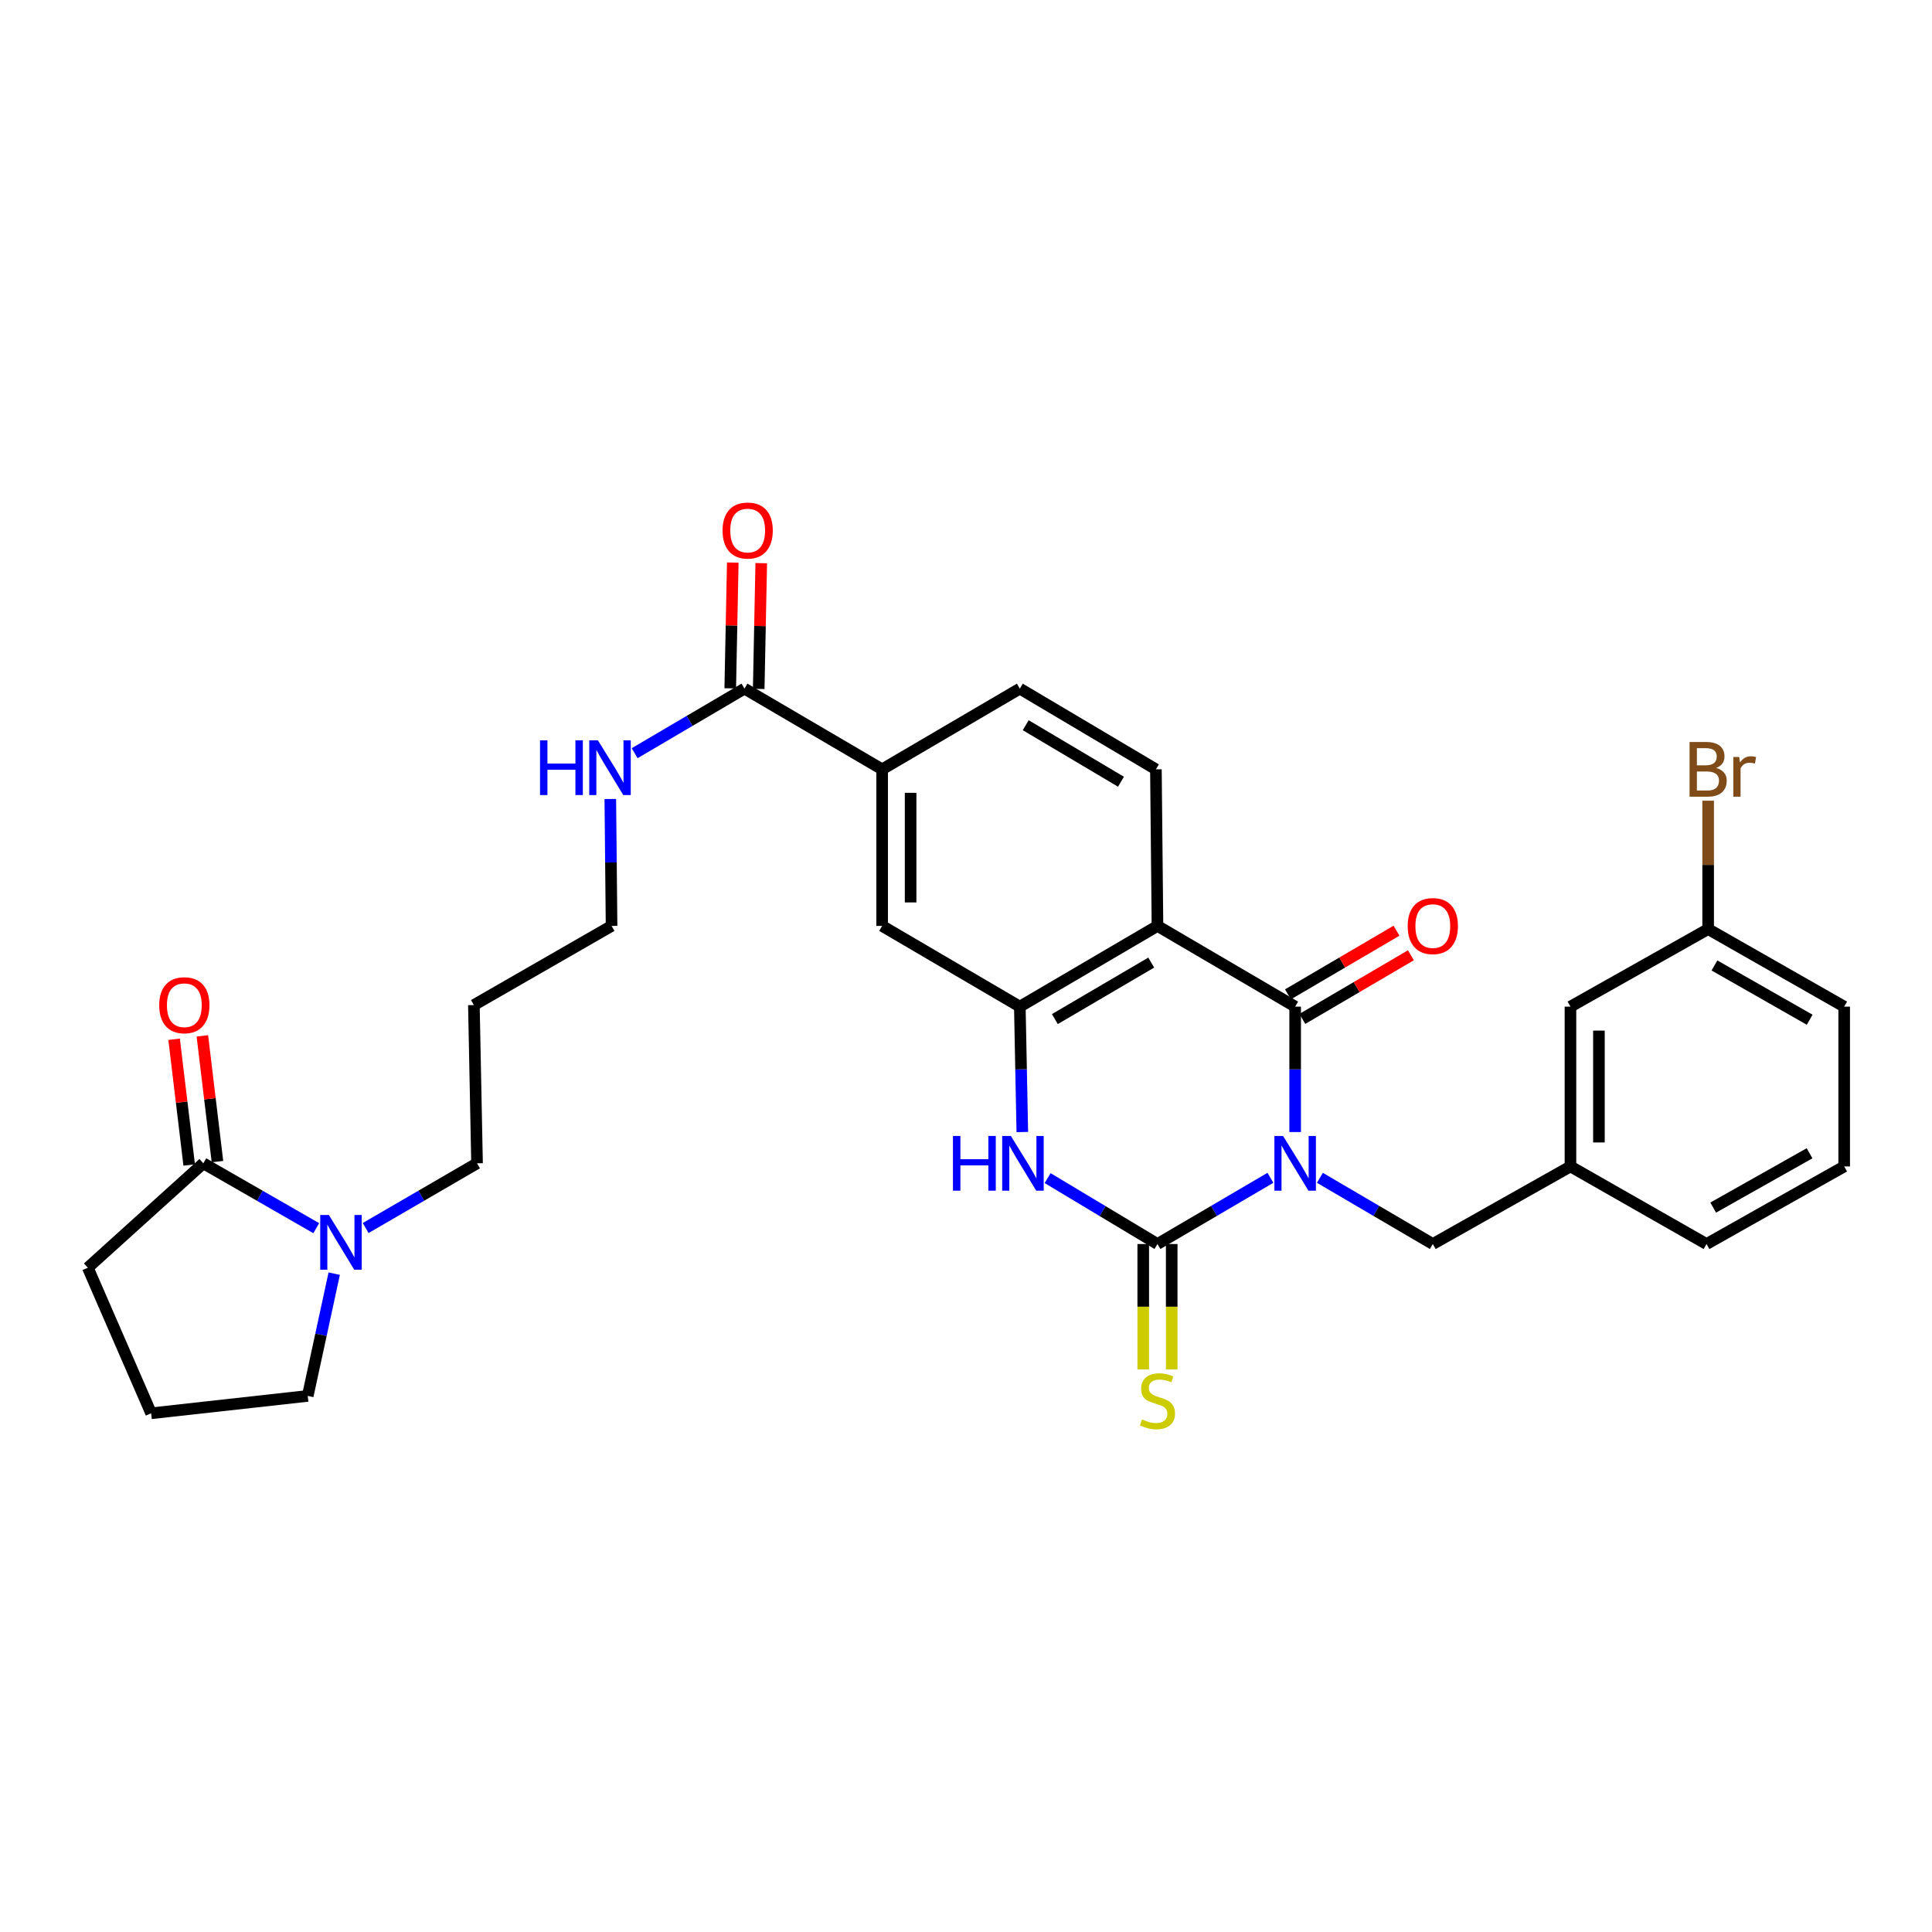 <?xml version='1.0' encoding='iso-8859-1'?>
<svg version='1.1' baseProfile='full'
              xmlns='http://www.w3.org/2000/svg'
                      xmlns:rdkit='http://www.rdkit.org/xml'
                      xmlns:xlink='http://www.w3.org/1999/xlink'
                  xml:space='preserve'
width='1000px' height='1000px' viewBox='0 0 1000 1000'>
<!-- END OF HEADER -->
<rect style='opacity:1.0;fill:#FFFFFF;stroke:none' width='1000' height='1000' x='0' y='0'> </rect>
<path class='bond-0' d='M 657.566,609.634 L 628.337,626.769' style='fill:none;fill-rule:evenodd;stroke:#0000FF;stroke-width:6px;stroke-linecap:butt;stroke-linejoin:miter;stroke-opacity:1' />
<path class='bond-0' d='M 628.337,626.769 L 599.107,643.904' style='fill:none;fill-rule:evenodd;stroke:#000000;stroke-width:6px;stroke-linecap:butt;stroke-linejoin:miter;stroke-opacity:1' />
<path class='bond-1' d='M 670.372,585.94 L 670.372,553.485' style='fill:none;fill-rule:evenodd;stroke:#0000FF;stroke-width:6px;stroke-linecap:butt;stroke-linejoin:miter;stroke-opacity:1' />
<path class='bond-1' d='M 670.372,553.485 L 670.372,521.031' style='fill:none;fill-rule:evenodd;stroke:#000000;stroke-width:6px;stroke-linecap:butt;stroke-linejoin:miter;stroke-opacity:1' />
<path class='bond-8' d='M 683.176,609.635 L 712.398,626.769' style='fill:none;fill-rule:evenodd;stroke:#0000FF;stroke-width:6px;stroke-linecap:butt;stroke-linejoin:miter;stroke-opacity:1' />
<path class='bond-8' d='M 712.398,626.769 L 741.62,643.904' style='fill:none;fill-rule:evenodd;stroke:#000000;stroke-width:6px;stroke-linecap:butt;stroke-linejoin:miter;stroke-opacity:1' />
<path class='bond-3' d='M 599.107,643.904 L 570.675,626.846' style='fill:none;fill-rule:evenodd;stroke:#000000;stroke-width:6px;stroke-linecap:butt;stroke-linejoin:miter;stroke-opacity:1' />
<path class='bond-3' d='M 570.675,626.846 L 542.242,609.788' style='fill:none;fill-rule:evenodd;stroke:#0000FF;stroke-width:6px;stroke-linecap:butt;stroke-linejoin:miter;stroke-opacity:1' />
<path class='bond-12' d='M 591.739,643.904 L 591.739,676.362' style='fill:none;fill-rule:evenodd;stroke:#000000;stroke-width:6px;stroke-linecap:butt;stroke-linejoin:miter;stroke-opacity:1' />
<path class='bond-12' d='M 591.739,676.362 L 591.739,708.821' style='fill:none;fill-rule:evenodd;stroke:#CCCC00;stroke-width:6px;stroke-linecap:butt;stroke-linejoin:miter;stroke-opacity:1' />
<path class='bond-12' d='M 606.475,643.904 L 606.475,676.362' style='fill:none;fill-rule:evenodd;stroke:#000000;stroke-width:6px;stroke-linecap:butt;stroke-linejoin:miter;stroke-opacity:1' />
<path class='bond-12' d='M 606.475,676.362 L 606.475,708.821' style='fill:none;fill-rule:evenodd;stroke:#CCCC00;stroke-width:6px;stroke-linecap:butt;stroke-linejoin:miter;stroke-opacity:1' />
<path class='bond-2' d='M 670.372,521.031 L 599.107,479.254' style='fill:none;fill-rule:evenodd;stroke:#000000;stroke-width:6px;stroke-linecap:butt;stroke-linejoin:miter;stroke-opacity:1' />
<path class='bond-13' d='M 674.098,527.387 L 702.19,510.915' style='fill:none;fill-rule:evenodd;stroke:#000000;stroke-width:6px;stroke-linecap:butt;stroke-linejoin:miter;stroke-opacity:1' />
<path class='bond-13' d='M 702.19,510.915 L 730.282,494.444' style='fill:none;fill-rule:evenodd;stroke:#FF0000;stroke-width:6px;stroke-linecap:butt;stroke-linejoin:miter;stroke-opacity:1' />
<path class='bond-13' d='M 666.645,514.675 L 694.737,498.203' style='fill:none;fill-rule:evenodd;stroke:#000000;stroke-width:6px;stroke-linecap:butt;stroke-linejoin:miter;stroke-opacity:1' />
<path class='bond-13' d='M 694.737,498.203 L 722.828,481.732' style='fill:none;fill-rule:evenodd;stroke:#FF0000;stroke-width:6px;stroke-linecap:butt;stroke-linejoin:miter;stroke-opacity:1' />
<path class='bond-4' d='M 599.107,479.254 L 527.859,521.031' style='fill:none;fill-rule:evenodd;stroke:#000000;stroke-width:6px;stroke-linecap:butt;stroke-linejoin:miter;stroke-opacity:1' />
<path class='bond-4' d='M 595.874,498.233 L 546,527.476' style='fill:none;fill-rule:evenodd;stroke:#000000;stroke-width:6px;stroke-linecap:butt;stroke-linejoin:miter;stroke-opacity:1' />
<path class='bond-10' d='M 599.107,479.254 L 598.297,398.207' style='fill:none;fill-rule:evenodd;stroke:#000000;stroke-width:6px;stroke-linecap:butt;stroke-linejoin:miter;stroke-opacity:1' />
<path class='bond-31' d='M 529.15,585.939 L 528.504,553.485' style='fill:none;fill-rule:evenodd;stroke:#0000FF;stroke-width:6px;stroke-linecap:butt;stroke-linejoin:miter;stroke-opacity:1' />
<path class='bond-31' d='M 528.504,553.485 L 527.859,521.031' style='fill:none;fill-rule:evenodd;stroke:#000000;stroke-width:6px;stroke-linecap:butt;stroke-linejoin:miter;stroke-opacity:1' />
<path class='bond-9' d='M 527.859,521.031 L 456.595,479.254' style='fill:none;fill-rule:evenodd;stroke:#000000;stroke-width:6px;stroke-linecap:butt;stroke-linejoin:miter;stroke-opacity:1' />
<path class='bond-5' d='M 189.266,635.628 L 218.092,618.878' style='fill:none;fill-rule:evenodd;stroke:#0000FF;stroke-width:6px;stroke-linecap:butt;stroke-linejoin:miter;stroke-opacity:1' />
<path class='bond-5' d='M 218.092,618.878 L 246.919,602.127' style='fill:none;fill-rule:evenodd;stroke:#000000;stroke-width:6px;stroke-linecap:butt;stroke-linejoin:miter;stroke-opacity:1' />
<path class='bond-6' d='M 163.695,635.703 L 134.468,618.915' style='fill:none;fill-rule:evenodd;stroke:#0000FF;stroke-width:6px;stroke-linecap:butt;stroke-linejoin:miter;stroke-opacity:1' />
<path class='bond-6' d='M 134.468,618.915 L 105.241,602.127' style='fill:none;fill-rule:evenodd;stroke:#000000;stroke-width:6px;stroke-linecap:butt;stroke-linejoin:miter;stroke-opacity:1' />
<path class='bond-23' d='M 172.985,659.245 L 166.137,690.886' style='fill:none;fill-rule:evenodd;stroke:#0000FF;stroke-width:6px;stroke-linecap:butt;stroke-linejoin:miter;stroke-opacity:1' />
<path class='bond-23' d='M 166.137,690.886 L 159.289,722.528' style='fill:none;fill-rule:evenodd;stroke:#000000;stroke-width:6px;stroke-linecap:butt;stroke-linejoin:miter;stroke-opacity:1' />
<path class='bond-15' d='M 112.557,601.249 L 108.65,568.707' style='fill:none;fill-rule:evenodd;stroke:#000000;stroke-width:6px;stroke-linecap:butt;stroke-linejoin:miter;stroke-opacity:1' />
<path class='bond-15' d='M 108.65,568.707 L 104.744,536.164' style='fill:none;fill-rule:evenodd;stroke:#FF0000;stroke-width:6px;stroke-linecap:butt;stroke-linejoin:miter;stroke-opacity:1' />
<path class='bond-15' d='M 97.926,603.005 L 94.02,570.463' style='fill:none;fill-rule:evenodd;stroke:#000000;stroke-width:6px;stroke-linecap:butt;stroke-linejoin:miter;stroke-opacity:1' />
<path class='bond-15' d='M 94.02,570.463 L 90.113,537.921' style='fill:none;fill-rule:evenodd;stroke:#FF0000;stroke-width:6px;stroke-linecap:butt;stroke-linejoin:miter;stroke-opacity:1' />
<path class='bond-24' d='M 105.241,602.127 L 45.455,656.175' style='fill:none;fill-rule:evenodd;stroke:#000000;stroke-width:6px;stroke-linecap:butt;stroke-linejoin:miter;stroke-opacity:1' />
<path class='bond-7' d='M 385.338,356.431 L 456.595,398.207' style='fill:none;fill-rule:evenodd;stroke:#000000;stroke-width:6px;stroke-linecap:butt;stroke-linejoin:miter;stroke-opacity:1' />
<path class='bond-16' d='M 392.705,356.579 L 393.362,324.03' style='fill:none;fill-rule:evenodd;stroke:#000000;stroke-width:6px;stroke-linecap:butt;stroke-linejoin:miter;stroke-opacity:1' />
<path class='bond-16' d='M 393.362,324.03 L 394.019,291.48' style='fill:none;fill-rule:evenodd;stroke:#FF0000;stroke-width:6px;stroke-linecap:butt;stroke-linejoin:miter;stroke-opacity:1' />
<path class='bond-16' d='M 377.972,356.282 L 378.629,323.732' style='fill:none;fill-rule:evenodd;stroke:#000000;stroke-width:6px;stroke-linecap:butt;stroke-linejoin:miter;stroke-opacity:1' />
<path class='bond-16' d='M 378.629,323.732 L 379.286,291.183' style='fill:none;fill-rule:evenodd;stroke:#FF0000;stroke-width:6px;stroke-linecap:butt;stroke-linejoin:miter;stroke-opacity:1' />
<path class='bond-18' d='M 385.338,356.431 L 356.916,373.142' style='fill:none;fill-rule:evenodd;stroke:#000000;stroke-width:6px;stroke-linecap:butt;stroke-linejoin:miter;stroke-opacity:1' />
<path class='bond-18' d='M 356.916,373.142 L 328.494,389.854' style='fill:none;fill-rule:evenodd;stroke:#0000FF;stroke-width:6px;stroke-linecap:butt;stroke-linejoin:miter;stroke-opacity:1' />
<path class='bond-17' d='M 741.62,643.904 L 812.868,603.748' style='fill:none;fill-rule:evenodd;stroke:#000000;stroke-width:6px;stroke-linecap:butt;stroke-linejoin:miter;stroke-opacity:1' />
<path class='bond-33' d='M 456.595,479.254 L 456.595,398.207' style='fill:none;fill-rule:evenodd;stroke:#000000;stroke-width:6px;stroke-linecap:butt;stroke-linejoin:miter;stroke-opacity:1' />
<path class='bond-33' d='M 471.33,467.097 L 471.33,410.364' style='fill:none;fill-rule:evenodd;stroke:#000000;stroke-width:6px;stroke-linecap:butt;stroke-linejoin:miter;stroke-opacity:1' />
<path class='bond-14' d='M 598.297,398.207 L 527.859,356.431' style='fill:none;fill-rule:evenodd;stroke:#000000;stroke-width:6px;stroke-linecap:butt;stroke-linejoin:miter;stroke-opacity:1' />
<path class='bond-14' d='M 580.214,404.615 L 530.908,375.371' style='fill:none;fill-rule:evenodd;stroke:#000000;stroke-width:6px;stroke-linecap:butt;stroke-linejoin:miter;stroke-opacity:1' />
<path class='bond-11' d='M 456.595,398.207 L 527.859,356.431' style='fill:none;fill-rule:evenodd;stroke:#000000;stroke-width:6px;stroke-linecap:butt;stroke-linejoin:miter;stroke-opacity:1' />
<path class='bond-19' d='M 812.868,603.748 L 812.868,521.031' style='fill:none;fill-rule:evenodd;stroke:#000000;stroke-width:6px;stroke-linecap:butt;stroke-linejoin:miter;stroke-opacity:1' />
<path class='bond-19' d='M 827.604,591.341 L 827.604,533.438' style='fill:none;fill-rule:evenodd;stroke:#000000;stroke-width:6px;stroke-linecap:butt;stroke-linejoin:miter;stroke-opacity:1' />
<path class='bond-29' d='M 812.868,603.748 L 883.297,643.904' style='fill:none;fill-rule:evenodd;stroke:#000000;stroke-width:6px;stroke-linecap:butt;stroke-linejoin:miter;stroke-opacity:1' />
<path class='bond-28' d='M 315.896,413.563 L 316.221,446.409' style='fill:none;fill-rule:evenodd;stroke:#0000FF;stroke-width:6px;stroke-linecap:butt;stroke-linejoin:miter;stroke-opacity:1' />
<path class='bond-28' d='M 316.221,446.409 L 316.546,479.254' style='fill:none;fill-rule:evenodd;stroke:#000000;stroke-width:6px;stroke-linecap:butt;stroke-linejoin:miter;stroke-opacity:1' />
<path class='bond-20' d='M 812.868,521.031 L 884.132,480.892' style='fill:none;fill-rule:evenodd;stroke:#000000;stroke-width:6px;stroke-linecap:butt;stroke-linejoin:miter;stroke-opacity:1' />
<path class='bond-22' d='M 884.132,480.892 L 884.132,447.663' style='fill:none;fill-rule:evenodd;stroke:#000000;stroke-width:6px;stroke-linecap:butt;stroke-linejoin:miter;stroke-opacity:1' />
<path class='bond-22' d='M 884.132,447.663 L 884.132,414.434' style='fill:none;fill-rule:evenodd;stroke:#7F4C19;stroke-width:6px;stroke-linecap:butt;stroke-linejoin:miter;stroke-opacity:1' />
<path class='bond-32' d='M 884.132,480.892 L 954.545,521.031' style='fill:none;fill-rule:evenodd;stroke:#000000;stroke-width:6px;stroke-linecap:butt;stroke-linejoin:miter;stroke-opacity:1' />
<path class='bond-32' d='M 887.397,499.714 L 936.686,527.812' style='fill:none;fill-rule:evenodd;stroke:#000000;stroke-width:6px;stroke-linecap:butt;stroke-linejoin:miter;stroke-opacity:1' />
<path class='bond-21' d='M 246.919,602.127 L 245.282,520.22' style='fill:none;fill-rule:evenodd;stroke:#000000;stroke-width:6px;stroke-linecap:butt;stroke-linejoin:miter;stroke-opacity:1' />
<path class='bond-26' d='M 159.289,722.528 L 78.226,731.517' style='fill:none;fill-rule:evenodd;stroke:#000000;stroke-width:6px;stroke-linecap:butt;stroke-linejoin:miter;stroke-opacity:1' />
<path class='bond-34' d='M 45.455,656.175 L 78.226,731.517' style='fill:none;fill-rule:evenodd;stroke:#000000;stroke-width:6px;stroke-linecap:butt;stroke-linejoin:miter;stroke-opacity:1' />
<path class='bond-25' d='M 245.282,520.22 L 316.546,479.254' style='fill:none;fill-rule:evenodd;stroke:#000000;stroke-width:6px;stroke-linecap:butt;stroke-linejoin:miter;stroke-opacity:1' />
<path class='bond-27' d='M 954.545,603.748 L 883.297,643.904' style='fill:none;fill-rule:evenodd;stroke:#000000;stroke-width:6px;stroke-linecap:butt;stroke-linejoin:miter;stroke-opacity:1' />
<path class='bond-27' d='M 936.623,596.934 L 886.749,625.043' style='fill:none;fill-rule:evenodd;stroke:#000000;stroke-width:6px;stroke-linecap:butt;stroke-linejoin:miter;stroke-opacity:1' />
<path class='bond-30' d='M 954.545,603.748 L 954.545,521.031' style='fill:none;fill-rule:evenodd;stroke:#000000;stroke-width:6px;stroke-linecap:butt;stroke-linejoin:miter;stroke-opacity:1' />
<path  class='atom-0' d='M 664.112 587.967
L 673.392 602.967
Q 674.312 604.447, 675.792 607.127
Q 677.272 609.807, 677.352 609.967
L 677.352 587.967
L 681.112 587.967
L 681.112 616.287
L 677.232 616.287
L 667.272 599.887
Q 666.112 597.967, 664.872 595.767
Q 663.672 593.567, 663.312 592.887
L 663.312 616.287
L 659.632 616.287
L 659.632 587.967
L 664.112 587.967
' fill='#0000FF'/>
<path  class='atom-4' d='M 493.252 587.967
L 497.092 587.967
L 497.092 600.007
L 511.572 600.007
L 511.572 587.967
L 515.412 587.967
L 515.412 616.287
L 511.572 616.287
L 511.572 603.207
L 497.092 603.207
L 497.092 616.287
L 493.252 616.287
L 493.252 587.967
' fill='#0000FF'/>
<path  class='atom-4' d='M 523.212 587.967
L 532.492 602.967
Q 533.412 604.447, 534.892 607.127
Q 536.372 609.807, 536.452 609.967
L 536.452 587.967
L 540.212 587.967
L 540.212 616.287
L 536.332 616.287
L 526.372 599.887
Q 525.212 597.967, 523.972 595.767
Q 522.772 593.567, 522.412 592.887
L 522.412 616.287
L 518.732 616.287
L 518.732 587.967
L 523.212 587.967
' fill='#0000FF'/>
<path  class='atom-6' d='M 170.23 628.892
L 179.51 643.892
Q 180.43 645.372, 181.91 648.052
Q 183.39 650.732, 183.47 650.892
L 183.47 628.892
L 187.23 628.892
L 187.23 657.212
L 183.35 657.212
L 173.39 640.812
Q 172.23 638.892, 170.99 636.692
Q 169.79 634.492, 169.43 633.812
L 169.43 657.212
L 165.75 657.212
L 165.75 628.892
L 170.23 628.892
' fill='#0000FF'/>
<path  class='atom-13' d='M 591.107 734.687
Q 591.427 734.807, 592.747 735.367
Q 594.067 735.927, 595.507 736.287
Q 596.987 736.607, 598.427 736.607
Q 601.107 736.607, 602.667 735.327
Q 604.227 734.007, 604.227 731.727
Q 604.227 730.167, 603.427 729.207
Q 602.667 728.247, 601.467 727.727
Q 600.267 727.207, 598.267 726.607
Q 595.747 725.847, 594.227 725.127
Q 592.747 724.407, 591.667 722.887
Q 590.627 721.367, 590.627 718.807
Q 590.627 715.247, 593.027 713.047
Q 595.467 710.847, 600.267 710.847
Q 603.547 710.847, 607.267 712.407
L 606.347 715.487
Q 602.947 714.087, 600.387 714.087
Q 597.627 714.087, 596.107 715.247
Q 594.587 716.367, 594.627 718.327
Q 594.627 719.847, 595.387 720.767
Q 596.187 721.687, 597.307 722.207
Q 598.467 722.727, 600.387 723.327
Q 602.947 724.127, 604.467 724.927
Q 605.987 725.727, 607.067 727.367
Q 608.187 728.967, 608.187 731.727
Q 608.187 735.647, 605.547 737.767
Q 602.947 739.847, 598.587 739.847
Q 596.067 739.847, 594.147 739.287
Q 592.267 738.767, 590.027 737.847
L 591.107 734.687
' fill='#CCCC00'/>
<path  class='atom-14' d='M 728.62 479.334
Q 728.62 472.534, 731.98 468.734
Q 735.34 464.934, 741.62 464.934
Q 747.9 464.934, 751.26 468.734
Q 754.62 472.534, 754.62 479.334
Q 754.62 486.214, 751.22 490.134
Q 747.82 494.014, 741.62 494.014
Q 735.38 494.014, 731.98 490.134
Q 728.62 486.254, 728.62 479.334
M 741.62 490.814
Q 745.94 490.814, 748.26 487.934
Q 750.62 485.014, 750.62 479.334
Q 750.62 473.774, 748.26 470.974
Q 745.94 468.134, 741.62 468.134
Q 737.3 468.134, 734.94 470.934
Q 732.62 473.734, 732.62 479.334
Q 732.62 485.054, 734.94 487.934
Q 737.3 490.814, 741.62 490.814
' fill='#FF0000'/>
<path  class='atom-16' d='M 82.409 520.3
Q 82.409 513.5, 85.769 509.7
Q 89.129 505.9, 95.409 505.9
Q 101.689 505.9, 105.049 509.7
Q 108.409 513.5, 108.409 520.3
Q 108.409 527.18, 105.009 531.1
Q 101.609 534.98, 95.409 534.98
Q 89.169 534.98, 85.769 531.1
Q 82.409 527.22, 82.409 520.3
M 95.409 531.78
Q 99.729 531.78, 102.049 528.9
Q 104.409 525.98, 104.409 520.3
Q 104.409 514.74, 102.049 511.94
Q 99.729 509.1, 95.409 509.1
Q 91.089 509.1, 88.729 511.9
Q 86.409 514.7, 86.409 520.3
Q 86.409 526.02, 88.729 528.9
Q 91.089 531.78, 95.409 531.78
' fill='#FF0000'/>
<path  class='atom-17' d='M 373.992 274.603
Q 373.992 267.803, 377.352 264.003
Q 380.712 260.203, 386.992 260.203
Q 393.272 260.203, 396.632 264.003
Q 399.992 267.803, 399.992 274.603
Q 399.992 281.483, 396.592 285.403
Q 393.192 289.283, 386.992 289.283
Q 380.752 289.283, 377.352 285.403
Q 373.992 281.523, 373.992 274.603
M 386.992 286.083
Q 391.312 286.083, 393.632 283.203
Q 395.992 280.283, 395.992 274.603
Q 395.992 269.043, 393.632 266.243
Q 391.312 263.403, 386.992 263.403
Q 382.672 263.403, 380.312 266.203
Q 377.992 269.003, 377.992 274.603
Q 377.992 280.323, 380.312 283.203
Q 382.672 286.083, 386.992 286.083
' fill='#FF0000'/>
<path  class='atom-19' d='M 279.516 383.195
L 283.356 383.195
L 283.356 395.235
L 297.836 395.235
L 297.836 383.195
L 301.676 383.195
L 301.676 411.515
L 297.836 411.515
L 297.836 398.435
L 283.356 398.435
L 283.356 411.515
L 279.516 411.515
L 279.516 383.195
' fill='#0000FF'/>
<path  class='atom-19' d='M 309.476 383.195
L 318.756 398.195
Q 319.676 399.675, 321.156 402.355
Q 322.636 405.035, 322.716 405.195
L 322.716 383.195
L 326.476 383.195
L 326.476 411.515
L 322.596 411.515
L 312.636 395.115
Q 311.476 393.195, 310.236 390.995
Q 309.036 388.795, 308.676 388.115
L 308.676 411.515
L 304.996 411.515
L 304.996 383.195
L 309.476 383.195
' fill='#0000FF'/>
<path  class='atom-23' d='M 888.272 397.487
Q 890.992 398.247, 892.352 399.927
Q 893.752 401.567, 893.752 404.007
Q 893.752 407.927, 891.232 410.167
Q 888.752 412.367, 884.032 412.367
L 874.512 412.367
L 874.512 384.047
L 882.872 384.047
Q 887.712 384.047, 890.152 386.007
Q 892.592 387.967, 892.592 391.567
Q 892.592 395.847, 888.272 397.487
M 878.312 387.247
L 878.312 396.127
L 882.872 396.127
Q 885.672 396.127, 887.112 395.007
Q 888.592 393.847, 888.592 391.567
Q 888.592 387.247, 882.872 387.247
L 878.312 387.247
M 884.032 409.167
Q 886.792 409.167, 888.272 407.847
Q 889.752 406.527, 889.752 404.007
Q 889.752 401.687, 888.112 400.527
Q 886.512 399.327, 883.432 399.327
L 878.312 399.327
L 878.312 409.167
L 884.032 409.167
' fill='#7F4C19'/>
<path  class='atom-23' d='M 900.192 391.807
L 900.632 394.647
Q 902.792 391.447, 906.312 391.447
Q 907.432 391.447, 908.952 391.847
L 908.352 395.207
Q 906.632 394.807, 905.672 394.807
Q 903.992 394.807, 902.872 395.487
Q 901.792 396.127, 900.912 397.687
L 900.912 412.367
L 897.152 412.367
L 897.152 391.807
L 900.192 391.807
' fill='#7F4C19'/>
</svg>
